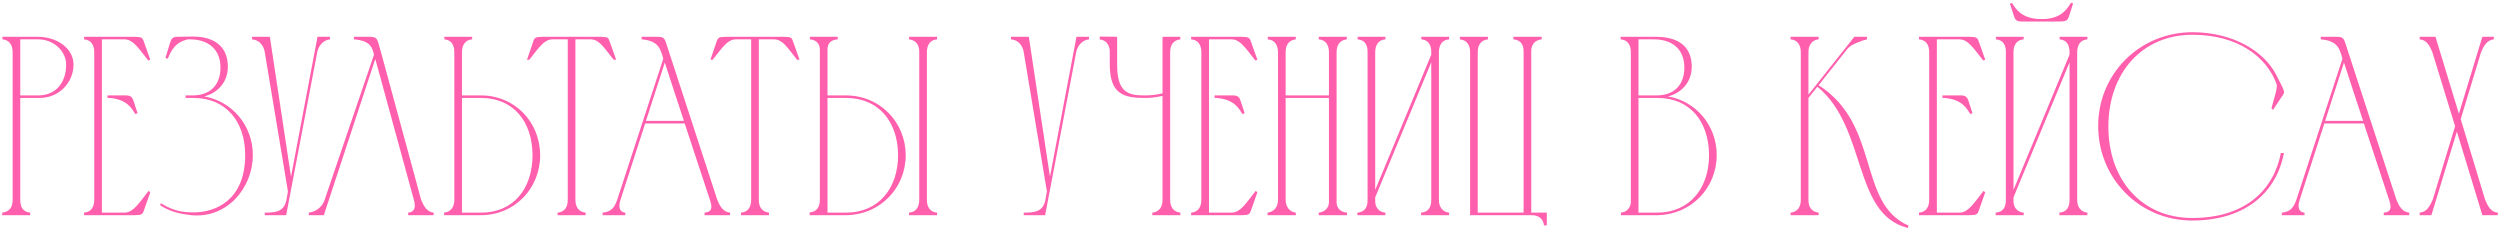 <?xml version="1.0" encoding="UTF-8"?> <svg xmlns="http://www.w3.org/2000/svg" width="883" height="81" viewBox="0 0 883 81" fill="none"><path d="M0.861 13.9V13H13.551C20.391 13.09 25.971 17.23 25.971 22.81C25.971 28.93 21.111 34.6 13.911 34.6H7.161V70.6C7.161 73.12 8.061 74.83 10.671 75.1V76H0.771V75.1C3.381 74.83 4.461 73.12 4.461 70.6V18.31V18.4C4.461 16.06 3.381 14.08 0.861 13.9ZM13.551 13.9H7.161V33.7H13.551C19.761 33.7 23.361 29.11 23.361 22.9C23.451 18.22 19.041 13.9 13.551 13.9Z" fill="#FF5FAC"></path><path d="M29.689 13H47.599C49.939 13.09 50.299 13.18 50.839 14.8L53.089 21.1L52.369 21.37C48.859 16.96 47.059 13.99 44.089 13.9H35.989V75.1H44.089C47.059 75.01 48.949 71.95 52.459 67.45L53.089 67.9L50.839 74.29C50.299 75.82 50.029 75.91 47.689 76H29.689V75.1C32.209 74.92 33.289 73.03 33.289 70.6V18.4C33.289 15.97 32.209 14.08 29.689 13.9V13ZM37.969 33.7H38.689C40.309 33.7 41.749 33.7 43.009 33.7C45.439 33.7 46.429 33.52 47.149 35.59L48.589 40L47.779 40.27C46.429 38.02 44.629 35.05 38.689 34.6H37.969V33.7Z" fill="#FF5FAC"></path><path d="M59.239 20.74L58.429 20.47C58.879 18.94 59.329 17.5 59.689 16.33C60.409 14.08 60.499 13 62.659 13C64.459 13 66.259 12.91 68.059 12.91C76.609 12.91 80.479 17.23 80.479 23.53C80.479 29.29 76.609 32.89 72.109 34.06C82.009 35.77 89.299 44.32 89.299 54.76C89.299 66.46 80.119 77.26 67.519 76C65.719 75.73 61.039 75.46 56.539 72.49L56.809 71.77C61.669 74.83 65.449 75.01 68.509 75.01C75.709 75.01 86.599 71.05 86.599 54.76C86.599 42.88 79.759 34.6 68.419 34.6C67.429 34.6 66.529 34.6 65.539 34.6V33.7H68.239C74.539 33.61 77.869 29.74 77.869 23.89C77.869 17.32 73.459 13.9 67.159 13.9C66.889 13.9 66.619 13.9 66.259 13.9C63.829 14.62 61.399 15.34 59.239 20.74Z" fill="#FF5FAC"></path><path d="M101.163 70.6L101.703 67.63L93.513 18.4C93.153 16.15 91.623 14.08 89.013 13.9V13H95.313L102.783 62.41L112.143 13H116.553V13.9C114.033 14.17 112.503 16.24 112.053 18.4L101.073 76H93.513V75.1C97.113 75.1 100.353 74.92 101.163 70.6Z" fill="#FF5FAC"></path><path d="M153.165 75.1V76H144.165V75.1C146.685 74.92 146.775 72.85 146.235 70.78L132.555 20.83L114.375 76H109.065V75.1C111.495 74.83 113.475 73.3 114.465 71.14L132.105 19.3C131.475 16.87 130.935 14.35 124.995 13.9V13C126.615 13 128.145 13 129.405 13C131.745 13 132.915 12.82 133.545 14.89L134.805 19.3L148.755 70.6C149.655 72.67 150.645 74.83 153.165 75.1Z" fill="#FF5FAC"></path><path d="M160.464 70.6V18.4C160.464 15.97 159.474 14.08 156.954 13.9V13H166.764V13.9C164.244 14.08 163.164 16.06 163.164 18.4V33.7H169.914C181.704 33.7 190.704 42.97 190.794 54.76C190.794 66.55 181.794 76 169.914 76H156.864V75.1C159.384 74.83 160.464 72.94 160.464 70.6ZM188.094 54.76C188.004 42.88 181.344 34.6 169.914 34.6H163.164V75.1H169.914C181.434 75.1 188.094 66.55 188.094 54.76Z" fill="#FF5FAC"></path><path d="M200.534 70.6V13.9H194.954C192.074 14.08 190.454 16.69 186.944 21.1H186.134L188.294 14.8C188.834 13.18 189.104 13.09 191.534 13H212.234C214.664 13.09 214.844 13.18 215.384 14.8L217.634 21.1H216.734C213.224 16.69 211.694 13.99 208.724 13.9H203.234V70.6C203.234 73.03 204.314 74.83 206.834 75.1V76H196.934V75.1C199.454 74.92 200.534 73.03 200.534 70.6Z" fill="#FF5FAC"></path><path d="M212.851 76V75.1C215.821 74.83 216.991 73.39 217.981 70.6L234.271 20.74L233.911 19.48C233.191 17.41 232.561 14.35 226.621 13.9V13C228.331 13 230.041 13 231.751 13C233.641 13 234.541 13 235.171 14.89L253.351 70.6C254.251 72.76 255.331 74.83 257.851 75.1V76H248.851V75.1C251.281 74.92 251.731 73.66 250.831 70.87C247.861 61.87 244.801 52.69 241.831 43.6H227.881L219.151 70.6C218.791 71.68 217.981 74.83 220.861 75.1V76H212.851ZM228.151 42.7H241.561C239.311 35.77 236.971 28.93 234.811 22.09L228.151 42.7Z" fill="#FF5FAC"></path><path d="M265.31 70.6V13.9H259.73C256.85 14.08 255.23 16.69 251.72 21.1H250.91L253.07 14.8C253.61 13.18 253.88 13.09 256.31 13H277.01C279.44 13.09 279.62 13.18 280.16 14.8L282.41 21.1H281.51C278 16.69 276.47 13.99 273.5 13.9H268.01V70.6C268.01 73.03 269.09 74.83 271.61 75.1V76H261.71V75.1C264.23 74.92 265.31 73.03 265.31 70.6Z" fill="#FF5FAC"></path><path d="M299.026 76H285.976C285.976 75.91 285.976 75.19 285.976 75.01C288.496 74.83 289.576 73.03 289.576 70.6V17.59C289.576 15.34 288.226 14.08 286.066 13.9V13H295.876V13.9C293.356 14.08 292.276 15.34 292.276 17.5V33.7H298.846C310.636 33.7 319.816 42.97 319.906 54.76C319.906 66.46 310.816 75.82 299.026 76ZM330.976 76H321.076V75.1C323.596 74.92 324.676 73.03 324.676 70.6V18.22C324.676 15.88 323.506 14.17 321.076 13.9V13H330.976V13.9C328.456 14.08 327.376 15.97 327.376 18.4V70.6C327.376 73.03 328.456 74.92 330.976 75.1V76ZM317.206 54.76C317.116 42.88 310.276 34.6 298.846 34.6H292.276V75.1H298.846C310.276 75.1 317.206 66.55 317.206 54.76Z" fill="#FF5FAC"></path><path d="M369.229 70.6L369.769 67.63L361.579 18.4C361.219 16.15 359.689 14.08 357.079 13.9V13H363.379L370.849 62.41L380.209 13H384.619V13.9C382.099 14.17 380.569 16.24 380.119 18.4L369.139 76H361.579V75.1C365.179 75.1 368.419 74.92 369.229 70.6Z" fill="#FF5FAC"></path><path d="M410.6 13H416.9V13.9C414.38 14.17 413.3 15.97 413.3 18.4V70.6C413.3 73.03 414.38 74.83 416.9 75.1V76H407V75.1C409.52 74.83 410.6 73.03 410.6 70.6V33.88C408.35 34.33 406.82 34.6 404.39 34.6C396.92 34.6 391.97 33.25 391.97 22.81V17.86C391.79 15.7 390.62 14.17 388.37 13.9L388.46 12.91L394.58 13V22.9C394.58 32.26 398.09 33.7 404.03 33.7C406.64 33.7 408.26 33.52 410.6 32.98V13Z" fill="#FF5FAC"></path><path d="M420.714 13H438.624C440.964 13.09 441.324 13.18 441.864 14.8L444.114 21.1L443.394 21.37C439.884 16.96 438.084 13.99 435.114 13.9H427.014V75.1H435.114C438.084 75.01 439.974 71.95 443.484 67.45L444.114 67.9L441.864 74.29C441.324 75.82 441.054 75.91 438.714 76H420.714V75.1C423.234 74.92 424.314 73.03 424.314 70.6V18.4C424.314 15.97 423.234 14.08 420.714 13.9V13ZM428.994 33.7H429.714C431.334 33.7 432.774 33.7 434.034 33.7C436.464 33.7 437.454 33.52 438.174 35.59L439.614 40L438.804 40.27C437.454 38.02 435.654 35.05 429.714 34.6H428.994V33.7Z" fill="#FF5FAC"></path><path d="M447.695 75.1C450.125 74.83 451.385 72.94 451.385 70.6V18.4C451.385 16.06 450.305 14.08 447.785 13.9V13H457.685V13.9C455.165 14.17 454.085 15.97 454.085 18.4V33.7H469.385V18.4C469.385 16.06 468.305 14.08 465.785 13.9V13H475.685V13.9C473.165 14.17 472.085 15.97 472.085 18.4V71.41C472.085 73.57 473.525 74.92 475.775 75.1V76H465.785V75.1C467.765 74.92 469.385 73.48 469.385 71.41V34.6H454.085V70.6C454.085 72.85 455.345 74.83 457.685 75.1V76H447.695V75.1Z" fill="#FF5FAC"></path><path d="M485.725 67.09L505.525 19.3V18.4C505.525 15.97 504.535 14.08 502.015 13.9V13H511.825V13.9C509.305 14.08 508.315 15.88 508.225 18.22V70.6C508.225 73.03 509.395 74.83 511.825 75.1V76H501.925V75.1C504.535 74.92 505.525 73.12 505.525 70.6V22L485.725 69.7V71.05C485.725 73.21 486.985 74.92 489.325 75.1V76H479.425V75.1C482.035 74.92 483.025 73.21 483.025 70.69V18.13C483.025 15.79 481.945 14.08 479.515 13.9V13H489.325V13.9C486.805 14.08 485.725 15.97 485.725 18.4V67.09Z" fill="#FF5FAC"></path><path d="M534.536 13H544.526V13.9C542.276 14.08 540.836 15.7 540.836 17.95V75.1H546.326V79.6H545.336C545.066 77.17 543.356 76 541.016 76H519.236V18.4C519.236 15.97 518.156 14.17 515.636 13.9V13H525.536V13.9C523.016 14.17 521.936 15.97 521.936 18.4V75.1H538.136V18.04C538.136 15.7 536.966 14.08 534.536 13.9V13Z" fill="#FF5FAC"></path><path d="M585.461 76H572.501V75.1C574.481 74.92 575.831 73.57 576.011 71.5V18.31C576.011 15.97 574.931 14.08 572.411 13.9V13H585.101C593.741 13.09 597.521 17.23 597.521 23.53C597.521 29.29 593.651 32.89 589.151 34.06C599.051 35.77 606.341 44.32 606.341 54.76C606.341 66.46 597.251 75.82 585.461 76ZM578.711 33.7H585.281C591.581 33.61 594.911 29.74 594.911 23.89C594.911 17.32 590.591 13.9 584.201 13.9H578.711V33.7ZM585.281 75.1C596.711 75.1 603.641 66.55 603.641 54.76C603.551 42.88 596.891 34.6 585.461 34.6C583.211 34.6 580.871 34.6 578.711 34.6V75.1H585.281Z" fill="#FF5FAC"></path><path d="M636.041 70.6V18.4C636.041 16.06 634.961 14.08 632.441 13.9V13H642.341V13.9C639.911 14.08 638.741 16.15 638.741 18.31V33.43L654.941 13H659.441V13.9C658.271 14.08 653.681 15.7 652.601 17.14L642.341 30.1C664.301 44.14 655.931 71.77 674.111 79.69L673.841 80.5C654.221 75.64 659.531 45.04 641.891 30.64L638.741 34.6V70.6C638.741 73.03 639.821 74.83 642.341 75.1V76H632.441V75.1C634.961 74.83 636.041 73.03 636.041 70.6Z" fill="#FF5FAC"></path><path d="M677.794 13H695.704C698.044 13.09 698.404 13.18 698.944 14.8L701.194 21.1L700.474 21.37C696.964 16.96 695.164 13.99 692.194 13.9H684.094V75.1H692.194C695.164 75.01 697.054 71.95 700.564 67.45L701.194 67.9L698.944 74.29C698.404 75.82 698.134 75.91 695.794 76H677.794V75.1C680.314 74.92 681.394 73.03 681.394 70.6V18.4C681.394 15.97 680.314 14.08 677.794 13.9V13ZM686.074 33.7H686.794C688.414 33.7 689.854 33.7 691.114 33.7C693.544 33.7 694.534 33.52 695.254 35.59L696.694 40L695.884 40.27C694.534 38.02 692.734 35.05 686.794 34.6H686.074V33.7Z" fill="#FF5FAC"></path><path d="M726.735 7.6H715.395C713.055 7.6 711.975 7.78 711.345 5.71L709.905 1.3L710.625 1.03C711.975 3.19 713.865 6.25 719.715 6.7H722.415C728.265 6.25 730.065 3.19 731.505 0.94L732.225 1.21L730.785 5.71C730.155 7.78 729.075 7.51 726.735 7.6ZM711.165 67.09L730.965 19.3V18.4C730.965 15.97 729.975 14.08 727.455 13.9V13H737.265V13.9C734.745 14.08 733.755 15.88 733.665 18.22V70.6C733.665 73.03 734.835 74.83 737.265 75.1V76H727.365V75.1C729.975 74.92 730.965 73.12 730.965 70.6V22L711.165 69.7V71.05C711.165 73.21 712.425 74.92 714.765 75.1V76H704.865V75.1C707.475 74.92 708.465 73.21 708.465 70.69V18.13C708.465 15.79 707.385 14.08 704.955 13.9V13H714.765V13.9C712.245 14.08 711.165 15.97 711.165 18.4V67.09Z" fill="#FF5FAC"></path><path d="M774.376 11.38C788.956 11.38 799.846 18.31 803.986 26.5C806.056 30.64 807.226 32.35 806.506 33.25L802.816 38.83L802.276 38.2C803.356 34.24 804.526 30.91 804.076 29.65C800.476 19.84 790.126 12.28 774.376 12.28C756.466 12.28 744.766 25.87 744.676 44.5C744.586 63.4 756.376 76.99 774.286 76.99C793.186 76.99 803.086 67 805.606 54.04H806.686C803.986 68.35 792.646 77.89 774.286 77.89C755.566 77.89 741.076 62.95 741.076 44.5C741.076 25.96 755.836 11.38 774.376 11.38Z" fill="#FF5FAC"></path><path d="M805.937 76V75.1C808.907 74.83 810.077 73.39 811.067 70.6L827.357 20.74L826.997 19.48C826.277 17.41 825.647 14.35 819.707 13.9V13C821.417 13 823.127 13 824.837 13C826.727 13 827.627 13 828.257 14.89L846.437 70.6C847.337 72.76 848.417 74.83 850.937 75.1V76H841.937V75.1C844.367 74.92 844.817 73.66 843.917 70.87C840.947 61.87 837.887 52.69 834.917 43.6H820.967L812.237 70.6C811.877 71.68 811.067 74.83 813.947 75.1V76H805.937ZM821.237 42.7H834.647C832.397 35.77 830.057 28.93 827.897 22.09L821.237 42.7Z" fill="#FF5FAC"></path><path d="M882.26 75.1L882.17 76H876.77L867.77 46.48L858.77 76H854.63V75.1C857.15 74.92 858.23 72.76 859.22 70.6L867.14 44.59L859.04 18.22C858.14 16.15 857.06 14.08 854.63 13.9V13H860.21L868.49 40.18L876.77 13H880.82V13.9C878.3 14.17 877.22 16.33 876.32 18.4L869.12 42.07L877.76 70.6C878.75 72.76 879.65 74.92 882.26 75.1Z" fill="#FF5FAC"></path></svg> 